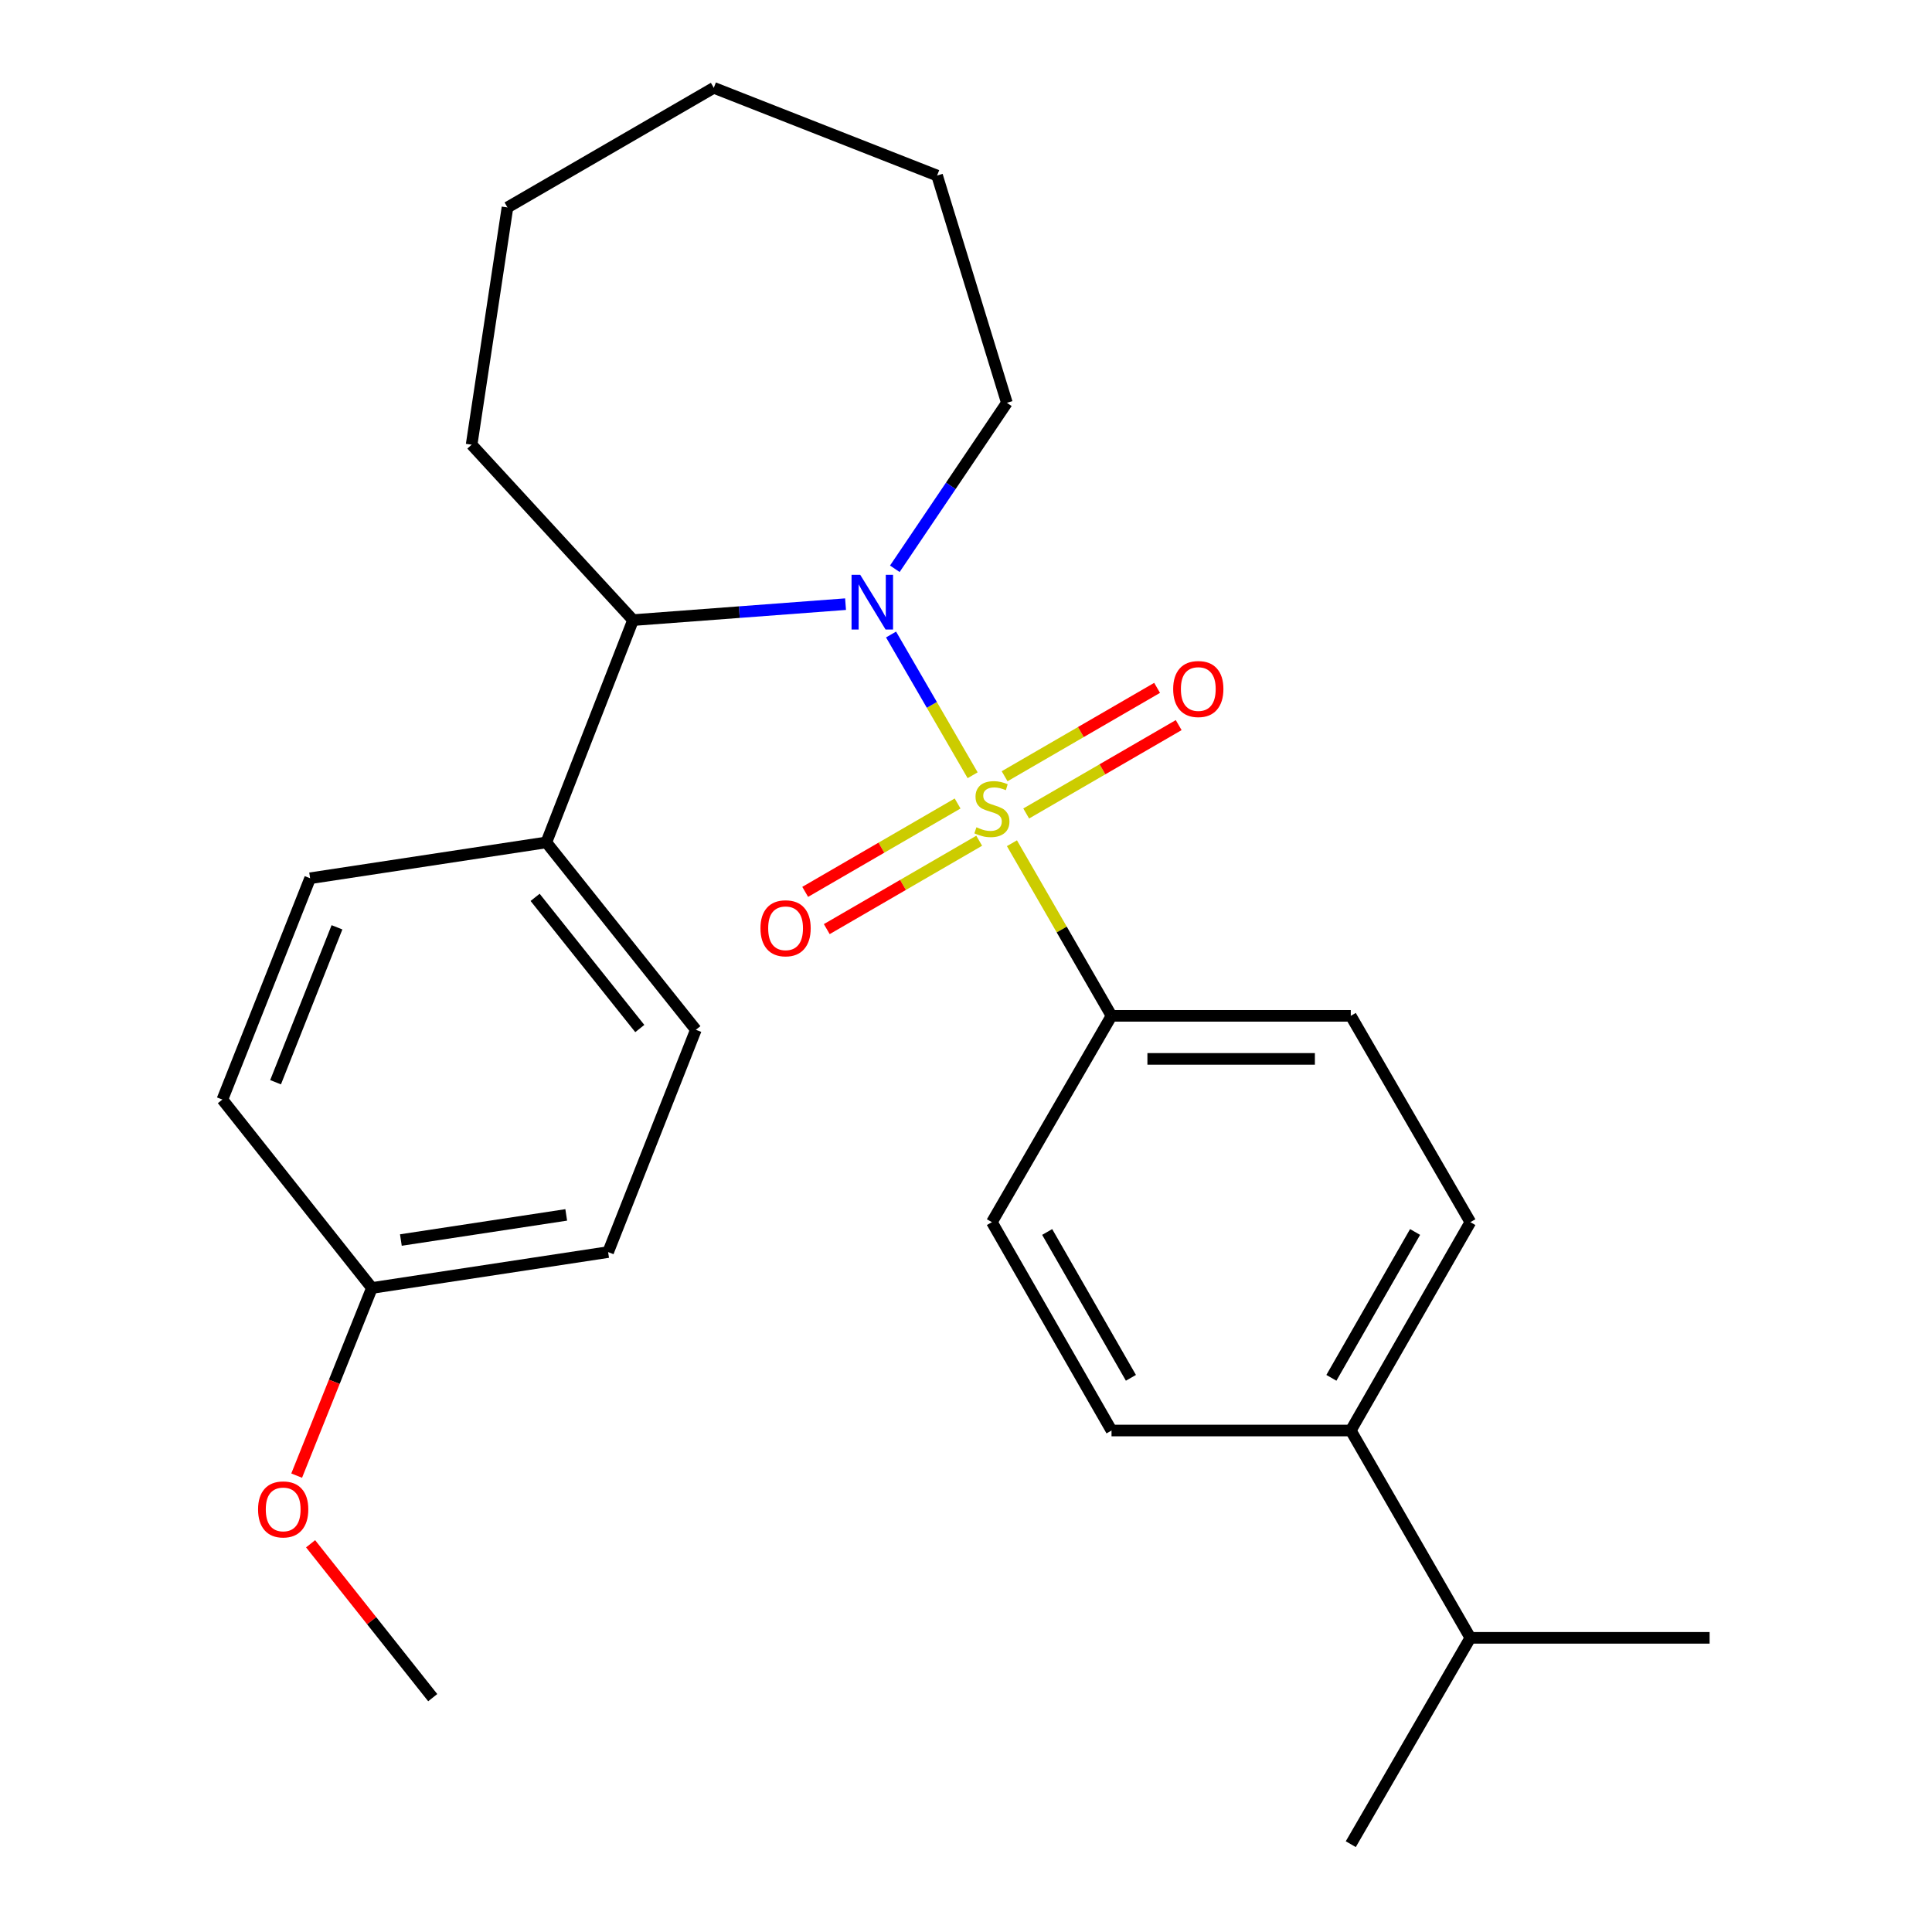 <?xml version='1.0' encoding='iso-8859-1'?>
<svg version='1.1' baseProfile='full'
              xmlns='http://www.w3.org/2000/svg'
                      xmlns:rdkit='http://www.rdkit.org/xml'
                      xmlns:xlink='http://www.w3.org/1999/xlink'
                  xml:space='preserve'
width='1000px' height='1000px' viewBox='0 0 1000 1000'>
<!-- END OF HEADER -->
<rect style='opacity:1.0;fill:#FFFFFF;stroke:none' width='1000' height='1000' x='0' y='0'> </rect>
<path class='bond-0' d='M 503.433,401.268 L 482.321,364.844' style='fill:none;fill-rule:evenodd;stroke:#CCCC00;stroke-width:6px;stroke-linecap:butt;stroke-linejoin:miter;stroke-opacity:1' />
<path class='bond-0' d='M 482.321,364.844 L 461.208,328.42' style='fill:none;fill-rule:evenodd;stroke:#0000FF;stroke-width:6px;stroke-linecap:butt;stroke-linejoin:miter;stroke-opacity:1' />
<path class='bond-2' d='M 523.778,436.452 L 549.551,481.124' style='fill:none;fill-rule:evenodd;stroke:#CCCC00;stroke-width:6px;stroke-linecap:butt;stroke-linejoin:miter;stroke-opacity:1' />
<path class='bond-2' d='M 549.551,481.124 L 575.324,525.797' style='fill:none;fill-rule:evenodd;stroke:#000000;stroke-width:6px;stroke-linecap:butt;stroke-linejoin:miter;stroke-opacity:1' />
<path class='bond-3' d='M 531.16,421.061 L 570.623,398.188' style='fill:none;fill-rule:evenodd;stroke:#CCCC00;stroke-width:6px;stroke-linecap:butt;stroke-linejoin:miter;stroke-opacity:1' />
<path class='bond-3' d='M 570.623,398.188 L 610.086,375.315' style='fill:none;fill-rule:evenodd;stroke:#FF0000;stroke-width:6px;stroke-linecap:butt;stroke-linejoin:miter;stroke-opacity:1' />
<path class='bond-3' d='M 519.986,401.783 L 559.449,378.91' style='fill:none;fill-rule:evenodd;stroke:#CCCC00;stroke-width:6px;stroke-linecap:butt;stroke-linejoin:miter;stroke-opacity:1' />
<path class='bond-3' d='M 559.449,378.91 L 598.912,356.037' style='fill:none;fill-rule:evenodd;stroke:#FF0000;stroke-width:6px;stroke-linecap:butt;stroke-linejoin:miter;stroke-opacity:1' />
<path class='bond-4' d='M 495.652,415.89 L 456.207,438.761' style='fill:none;fill-rule:evenodd;stroke:#CCCC00;stroke-width:6px;stroke-linecap:butt;stroke-linejoin:miter;stroke-opacity:1' />
<path class='bond-4' d='M 456.207,438.761 L 416.762,461.631' style='fill:none;fill-rule:evenodd;stroke:#FF0000;stroke-width:6px;stroke-linecap:butt;stroke-linejoin:miter;stroke-opacity:1' />
<path class='bond-4' d='M 506.828,435.166 L 467.383,458.037' style='fill:none;fill-rule:evenodd;stroke:#CCCC00;stroke-width:6px;stroke-linecap:butt;stroke-linejoin:miter;stroke-opacity:1' />
<path class='bond-4' d='M 467.383,458.037 L 427.938,480.907' style='fill:none;fill-rule:evenodd;stroke:#FF0000;stroke-width:6px;stroke-linecap:butt;stroke-linejoin:miter;stroke-opacity:1' />
<path class='bond-1' d='M 437.656,312.71 L 382.66,316.838' style='fill:none;fill-rule:evenodd;stroke:#0000FF;stroke-width:6px;stroke-linecap:butt;stroke-linejoin:miter;stroke-opacity:1' />
<path class='bond-1' d='M 382.66,316.838 L 327.664,320.967' style='fill:none;fill-rule:evenodd;stroke:#000000;stroke-width:6px;stroke-linecap:butt;stroke-linejoin:miter;stroke-opacity:1' />
<path class='bond-13' d='M 463.161,294.398 L 492.158,251.446' style='fill:none;fill-rule:evenodd;stroke:#0000FF;stroke-width:6px;stroke-linecap:butt;stroke-linejoin:miter;stroke-opacity:1' />
<path class='bond-13' d='M 492.158,251.446 L 521.155,208.494' style='fill:none;fill-rule:evenodd;stroke:#000000;stroke-width:6px;stroke-linecap:butt;stroke-linejoin:miter;stroke-opacity:1' />
<path class='bond-5' d='M 327.664,320.967 L 282.779,436.027' style='fill:none;fill-rule:evenodd;stroke:#000000;stroke-width:6px;stroke-linecap:butt;stroke-linejoin:miter;stroke-opacity:1' />
<path class='bond-19' d='M 327.664,320.967 L 244.108,230.169' style='fill:none;fill-rule:evenodd;stroke:#000000;stroke-width:6px;stroke-linecap:butt;stroke-linejoin:miter;stroke-opacity:1' />
<path class='bond-7' d='M 575.324,525.797 L 513.406,632.588' style='fill:none;fill-rule:evenodd;stroke:#000000;stroke-width:6px;stroke-linecap:butt;stroke-linejoin:miter;stroke-opacity:1' />
<path class='bond-8' d='M 575.324,525.797 L 699.161,525.797' style='fill:none;fill-rule:evenodd;stroke:#000000;stroke-width:6px;stroke-linecap:butt;stroke-linejoin:miter;stroke-opacity:1' />
<path class='bond-8' d='M 593.9,548.079 L 680.585,548.079' style='fill:none;fill-rule:evenodd;stroke:#000000;stroke-width:6px;stroke-linecap:butt;stroke-linejoin:miter;stroke-opacity:1' />
<path class='bond-11' d='M 282.779,436.027 L 360.183,533.014' style='fill:none;fill-rule:evenodd;stroke:#000000;stroke-width:6px;stroke-linecap:butt;stroke-linejoin:miter;stroke-opacity:1' />
<path class='bond-11' d='M 276.974,464.474 L 331.157,532.365' style='fill:none;fill-rule:evenodd;stroke:#000000;stroke-width:6px;stroke-linecap:butt;stroke-linejoin:miter;stroke-opacity:1' />
<path class='bond-12' d='M 282.779,436.027 L 160.514,454.583' style='fill:none;fill-rule:evenodd;stroke:#000000;stroke-width:6px;stroke-linecap:butt;stroke-linejoin:miter;stroke-opacity:1' />
<path class='bond-6' d='M 699.161,740.431 L 761.054,632.588' style='fill:none;fill-rule:evenodd;stroke:#000000;stroke-width:6px;stroke-linecap:butt;stroke-linejoin:miter;stroke-opacity:1' />
<path class='bond-6' d='M 689.12,713.164 L 732.445,637.674' style='fill:none;fill-rule:evenodd;stroke:#000000;stroke-width:6px;stroke-linecap:butt;stroke-linejoin:miter;stroke-opacity:1' />
<path class='bond-15' d='M 699.161,740.431 L 761.054,847.742' style='fill:none;fill-rule:evenodd;stroke:#000000;stroke-width:6px;stroke-linecap:butt;stroke-linejoin:miter;stroke-opacity:1' />
<path class='bond-26' d='M 699.161,740.431 L 575.324,740.431' style='fill:none;fill-rule:evenodd;stroke:#000000;stroke-width:6px;stroke-linecap:butt;stroke-linejoin:miter;stroke-opacity:1' />
<path class='bond-9' d='M 513.406,632.588 L 575.324,740.431' style='fill:none;fill-rule:evenodd;stroke:#000000;stroke-width:6px;stroke-linecap:butt;stroke-linejoin:miter;stroke-opacity:1' />
<path class='bond-9' d='M 542.017,637.67 L 585.36,713.16' style='fill:none;fill-rule:evenodd;stroke:#000000;stroke-width:6px;stroke-linecap:butt;stroke-linejoin:miter;stroke-opacity:1' />
<path class='bond-10' d='M 699.161,525.797 L 761.054,632.588' style='fill:none;fill-rule:evenodd;stroke:#000000;stroke-width:6px;stroke-linecap:butt;stroke-linejoin:miter;stroke-opacity:1' />
<path class='bond-16' d='M 360.183,533.014 L 314.765,648.074' style='fill:none;fill-rule:evenodd;stroke:#000000;stroke-width:6px;stroke-linecap:butt;stroke-linejoin:miter;stroke-opacity:1' />
<path class='bond-17' d='M 160.514,454.583 L 115.109,569.135' style='fill:none;fill-rule:evenodd;stroke:#000000;stroke-width:6px;stroke-linecap:butt;stroke-linejoin:miter;stroke-opacity:1' />
<path class='bond-17' d='M 174.418,479.976 L 142.634,560.162' style='fill:none;fill-rule:evenodd;stroke:#000000;stroke-width:6px;stroke-linecap:butt;stroke-linejoin:miter;stroke-opacity:1' />
<path class='bond-23' d='M 521.155,208.494 L 485.034,90.86' style='fill:none;fill-rule:evenodd;stroke:#000000;stroke-width:6px;stroke-linecap:butt;stroke-linejoin:miter;stroke-opacity:1' />
<path class='bond-14' d='M 192.501,666.654 L 115.109,569.135' style='fill:none;fill-rule:evenodd;stroke:#000000;stroke-width:6px;stroke-linecap:butt;stroke-linejoin:miter;stroke-opacity:1' />
<path class='bond-18' d='M 192.501,666.654 L 173.028,715.216' style='fill:none;fill-rule:evenodd;stroke:#000000;stroke-width:6px;stroke-linecap:butt;stroke-linejoin:miter;stroke-opacity:1' />
<path class='bond-18' d='M 173.028,715.216 L 153.555,763.777' style='fill:none;fill-rule:evenodd;stroke:#FF0000;stroke-width:6px;stroke-linecap:butt;stroke-linejoin:miter;stroke-opacity:1' />
<path class='bond-28' d='M 192.501,666.654 L 314.765,648.074' style='fill:none;fill-rule:evenodd;stroke:#000000;stroke-width:6px;stroke-linecap:butt;stroke-linejoin:miter;stroke-opacity:1' />
<path class='bond-28' d='M 207.493,641.839 L 293.078,628.832' style='fill:none;fill-rule:evenodd;stroke:#000000;stroke-width:6px;stroke-linecap:butt;stroke-linejoin:miter;stroke-opacity:1' />
<path class='bond-20' d='M 761.054,847.742 L 699.161,954.545' style='fill:none;fill-rule:evenodd;stroke:#000000;stroke-width:6px;stroke-linecap:butt;stroke-linejoin:miter;stroke-opacity:1' />
<path class='bond-21' d='M 761.054,847.742 L 884.891,847.742' style='fill:none;fill-rule:evenodd;stroke:#000000;stroke-width:6px;stroke-linecap:butt;stroke-linejoin:miter;stroke-opacity:1' />
<path class='bond-22' d='M 160.762,799.055 L 192.371,838.878' style='fill:none;fill-rule:evenodd;stroke:#FF0000;stroke-width:6px;stroke-linecap:butt;stroke-linejoin:miter;stroke-opacity:1' />
<path class='bond-22' d='M 192.371,838.878 L 223.98,878.701' style='fill:none;fill-rule:evenodd;stroke:#000000;stroke-width:6px;stroke-linecap:butt;stroke-linejoin:miter;stroke-opacity:1' />
<path class='bond-24' d='M 244.108,230.169 L 262.663,107.373' style='fill:none;fill-rule:evenodd;stroke:#000000;stroke-width:6px;stroke-linecap:butt;stroke-linejoin:miter;stroke-opacity:1' />
<path class='bond-25' d='M 485.034,90.86 L 369.454,45.455' style='fill:none;fill-rule:evenodd;stroke:#000000;stroke-width:6px;stroke-linecap:butt;stroke-linejoin:miter;stroke-opacity:1' />
<path class='bond-27' d='M 262.663,107.373 L 369.454,45.455' style='fill:none;fill-rule:evenodd;stroke:#000000;stroke-width:6px;stroke-linecap:butt;stroke-linejoin:miter;stroke-opacity:1' />
<path  class='atom-0' d='M 505.406 428.194
Q 505.726 428.314, 507.046 428.874
Q 508.366 429.434, 509.806 429.794
Q 511.286 430.114, 512.726 430.114
Q 515.406 430.114, 516.966 428.834
Q 518.526 427.514, 518.526 425.234
Q 518.526 423.674, 517.726 422.714
Q 516.966 421.754, 515.766 421.234
Q 514.566 420.714, 512.566 420.114
Q 510.046 419.354, 508.526 418.634
Q 507.046 417.914, 505.966 416.394
Q 504.926 414.874, 504.926 412.314
Q 504.926 408.754, 507.326 406.554
Q 509.766 404.354, 514.566 404.354
Q 517.846 404.354, 521.566 405.914
L 520.646 408.994
Q 517.246 407.594, 514.686 407.594
Q 511.926 407.594, 510.406 408.754
Q 508.886 409.874, 508.926 411.834
Q 508.926 413.354, 509.686 414.274
Q 510.486 415.194, 511.606 415.714
Q 512.766 416.234, 514.686 416.834
Q 517.246 417.634, 518.766 418.434
Q 520.286 419.234, 521.366 420.874
Q 522.486 422.474, 522.486 425.234
Q 522.486 429.154, 519.846 431.274
Q 517.246 433.354, 512.886 433.354
Q 510.366 433.354, 508.446 432.794
Q 506.566 432.274, 504.326 431.354
L 505.406 428.194
' fill='#CCCC00'/>
<path  class='atom-1' d='M 445.24 297.511
L 454.52 312.511
Q 455.44 313.991, 456.92 316.671
Q 458.4 319.351, 458.48 319.511
L 458.48 297.511
L 462.24 297.511
L 462.24 325.831
L 458.36 325.831
L 448.4 309.431
Q 447.24 307.511, 446 305.311
Q 444.8 303.111, 444.44 302.431
L 444.44 325.831
L 440.76 325.831
L 440.76 297.511
L 445.24 297.511
' fill='#0000FF'/>
<path  class='atom-4' d='M 607.234 356.636
Q 607.234 349.836, 610.594 346.036
Q 613.954 342.236, 620.234 342.236
Q 626.514 342.236, 629.874 346.036
Q 633.234 349.836, 633.234 356.636
Q 633.234 363.516, 629.834 367.436
Q 626.434 371.316, 620.234 371.316
Q 613.994 371.316, 610.594 367.436
Q 607.234 363.556, 607.234 356.636
M 620.234 368.116
Q 624.554 368.116, 626.874 365.236
Q 629.234 362.316, 629.234 356.636
Q 629.234 351.076, 626.874 348.276
Q 624.554 345.436, 620.234 345.436
Q 615.914 345.436, 613.554 348.236
Q 611.234 351.036, 611.234 356.636
Q 611.234 362.356, 613.554 365.236
Q 615.914 368.116, 620.234 368.116
' fill='#FF0000'/>
<path  class='atom-5' d='M 393.615 480.472
Q 393.615 473.672, 396.975 469.872
Q 400.335 466.072, 406.615 466.072
Q 412.895 466.072, 416.255 469.872
Q 419.615 473.672, 419.615 480.472
Q 419.615 487.352, 416.215 491.272
Q 412.815 495.152, 406.615 495.152
Q 400.375 495.152, 396.975 491.272
Q 393.615 487.392, 393.615 480.472
M 406.615 491.952
Q 410.935 491.952, 413.255 489.072
Q 415.615 486.152, 415.615 480.472
Q 415.615 474.912, 413.255 472.112
Q 410.935 469.272, 406.615 469.272
Q 402.295 469.272, 399.935 472.072
Q 397.615 474.872, 397.615 480.472
Q 397.615 486.192, 399.935 489.072
Q 402.295 491.952, 406.615 491.952
' fill='#FF0000'/>
<path  class='atom-19' d='M 133.576 781.262
Q 133.576 774.462, 136.936 770.662
Q 140.296 766.862, 146.576 766.862
Q 152.856 766.862, 156.216 770.662
Q 159.576 774.462, 159.576 781.262
Q 159.576 788.142, 156.176 792.062
Q 152.776 795.942, 146.576 795.942
Q 140.336 795.942, 136.936 792.062
Q 133.576 788.182, 133.576 781.262
M 146.576 792.742
Q 150.896 792.742, 153.216 789.862
Q 155.576 786.942, 155.576 781.262
Q 155.576 775.702, 153.216 772.902
Q 150.896 770.062, 146.576 770.062
Q 142.256 770.062, 139.896 772.862
Q 137.576 775.662, 137.576 781.262
Q 137.576 786.982, 139.896 789.862
Q 142.256 792.742, 146.576 792.742
' fill='#FF0000'/>
</svg>
